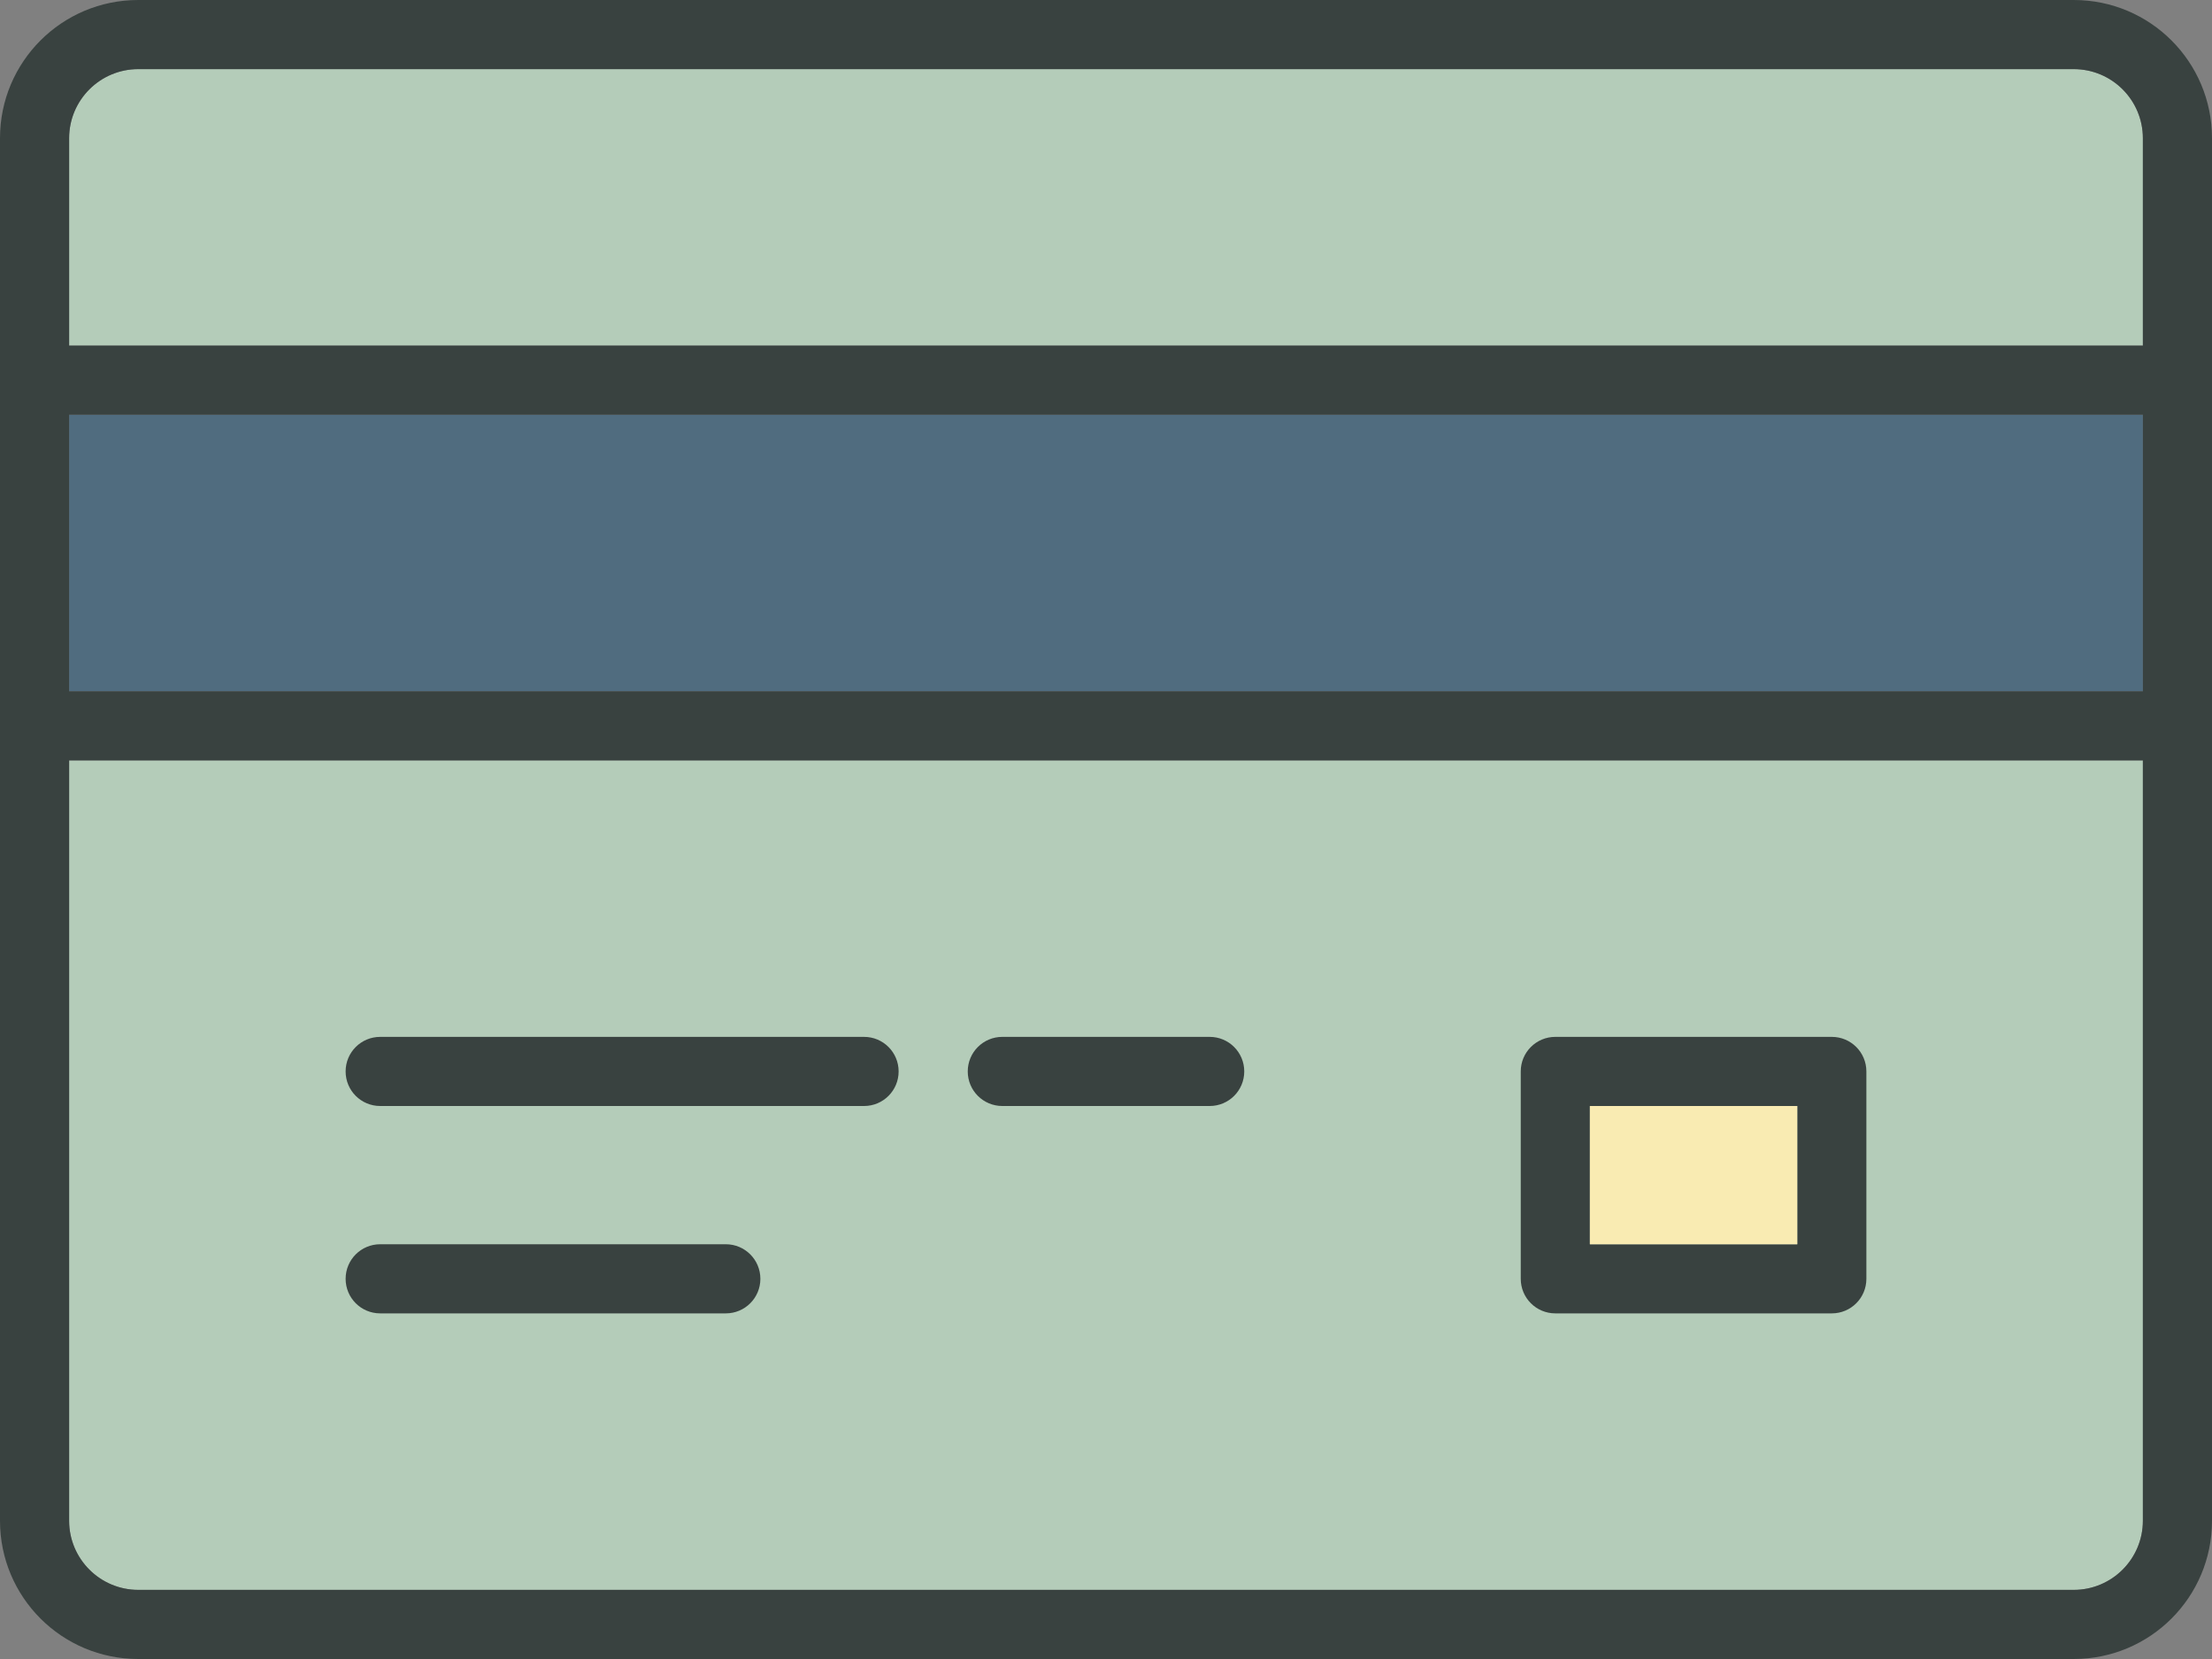 <svg version="1.0" id="Layer_1" xmlns="http://www.w3.org/2000/svg" xmlns:xlink="http://www.w3.org/1999/xlink" enable-background="new 0 0 64 64" xml:space="preserve" viewBox="0 8 64 48">
<rect x="0" y="8" width="64" height="48" fill="#808080" stroke="none"/>
<g>
	<rect x="2" y="20" fill="#506C7F" width="60" height="8"/>
	<g>
		<path fill="#B4CCB9" d="M2,52c0,1.104,0.896,2,2,2h56c1.104,0,2-0.896,2-2V30H2V52z"/>
		<path fill="#B4CCB9" d="M60,10H4c-1.104,0-2,0.895-2,2v6h60v-6C62,10.895,61.104,10,60,10z"/>
	</g>
	<path fill="#394240" d="M60,8H4c-2.211,0-4,1.789-4,4v40c0,2.211,1.789,4,4,4h56c2.211,0,4-1.789,4-4V12C64,9.789,62.211,8,60,8z    M62,52c0,1.104-0.896,2-2,2H4c-1.104,0-2-0.896-2-2V30h60V52z M62,28H2v-8h60V28z M62,18H2v-6c0-1.105,0.896-2,2-2h56   c1.104,0,2,0.895,2,2V18z"/>
	<path fill="#394240" d="M11,40h14c0.553,0,1-0.447,1-1s-0.447-1-1-1H11c-0.553,0-1,0.447-1,1S10.447,40,11,40z"/>
	<path fill="#394240" d="M29,40h6c0.553,0,1-0.447,1-1s-0.447-1-1-1h-6c-0.553,0-1,0.447-1,1S28.447,40,29,40z"/>
	<path fill="#394240" d="M11,46h10c0.553,0,1-0.447,1-1s-0.447-1-1-1H11c-0.553,0-1,0.447-1,1S10.447,46,11,46z"/>
	<path fill="#394240" d="M45,46h8c0.553,0,1-0.447,1-1v-6c0-0.553-0.447-1-1-1h-8c-0.553,0-1,0.447-1,1v6C44,45.553,44.447,46,45,46   z M46,40h6v4h-6V40z"/>
	<rect x="46" y="40" fill="#F9EBB2" width="6" height="4"/>
</g>
</svg>